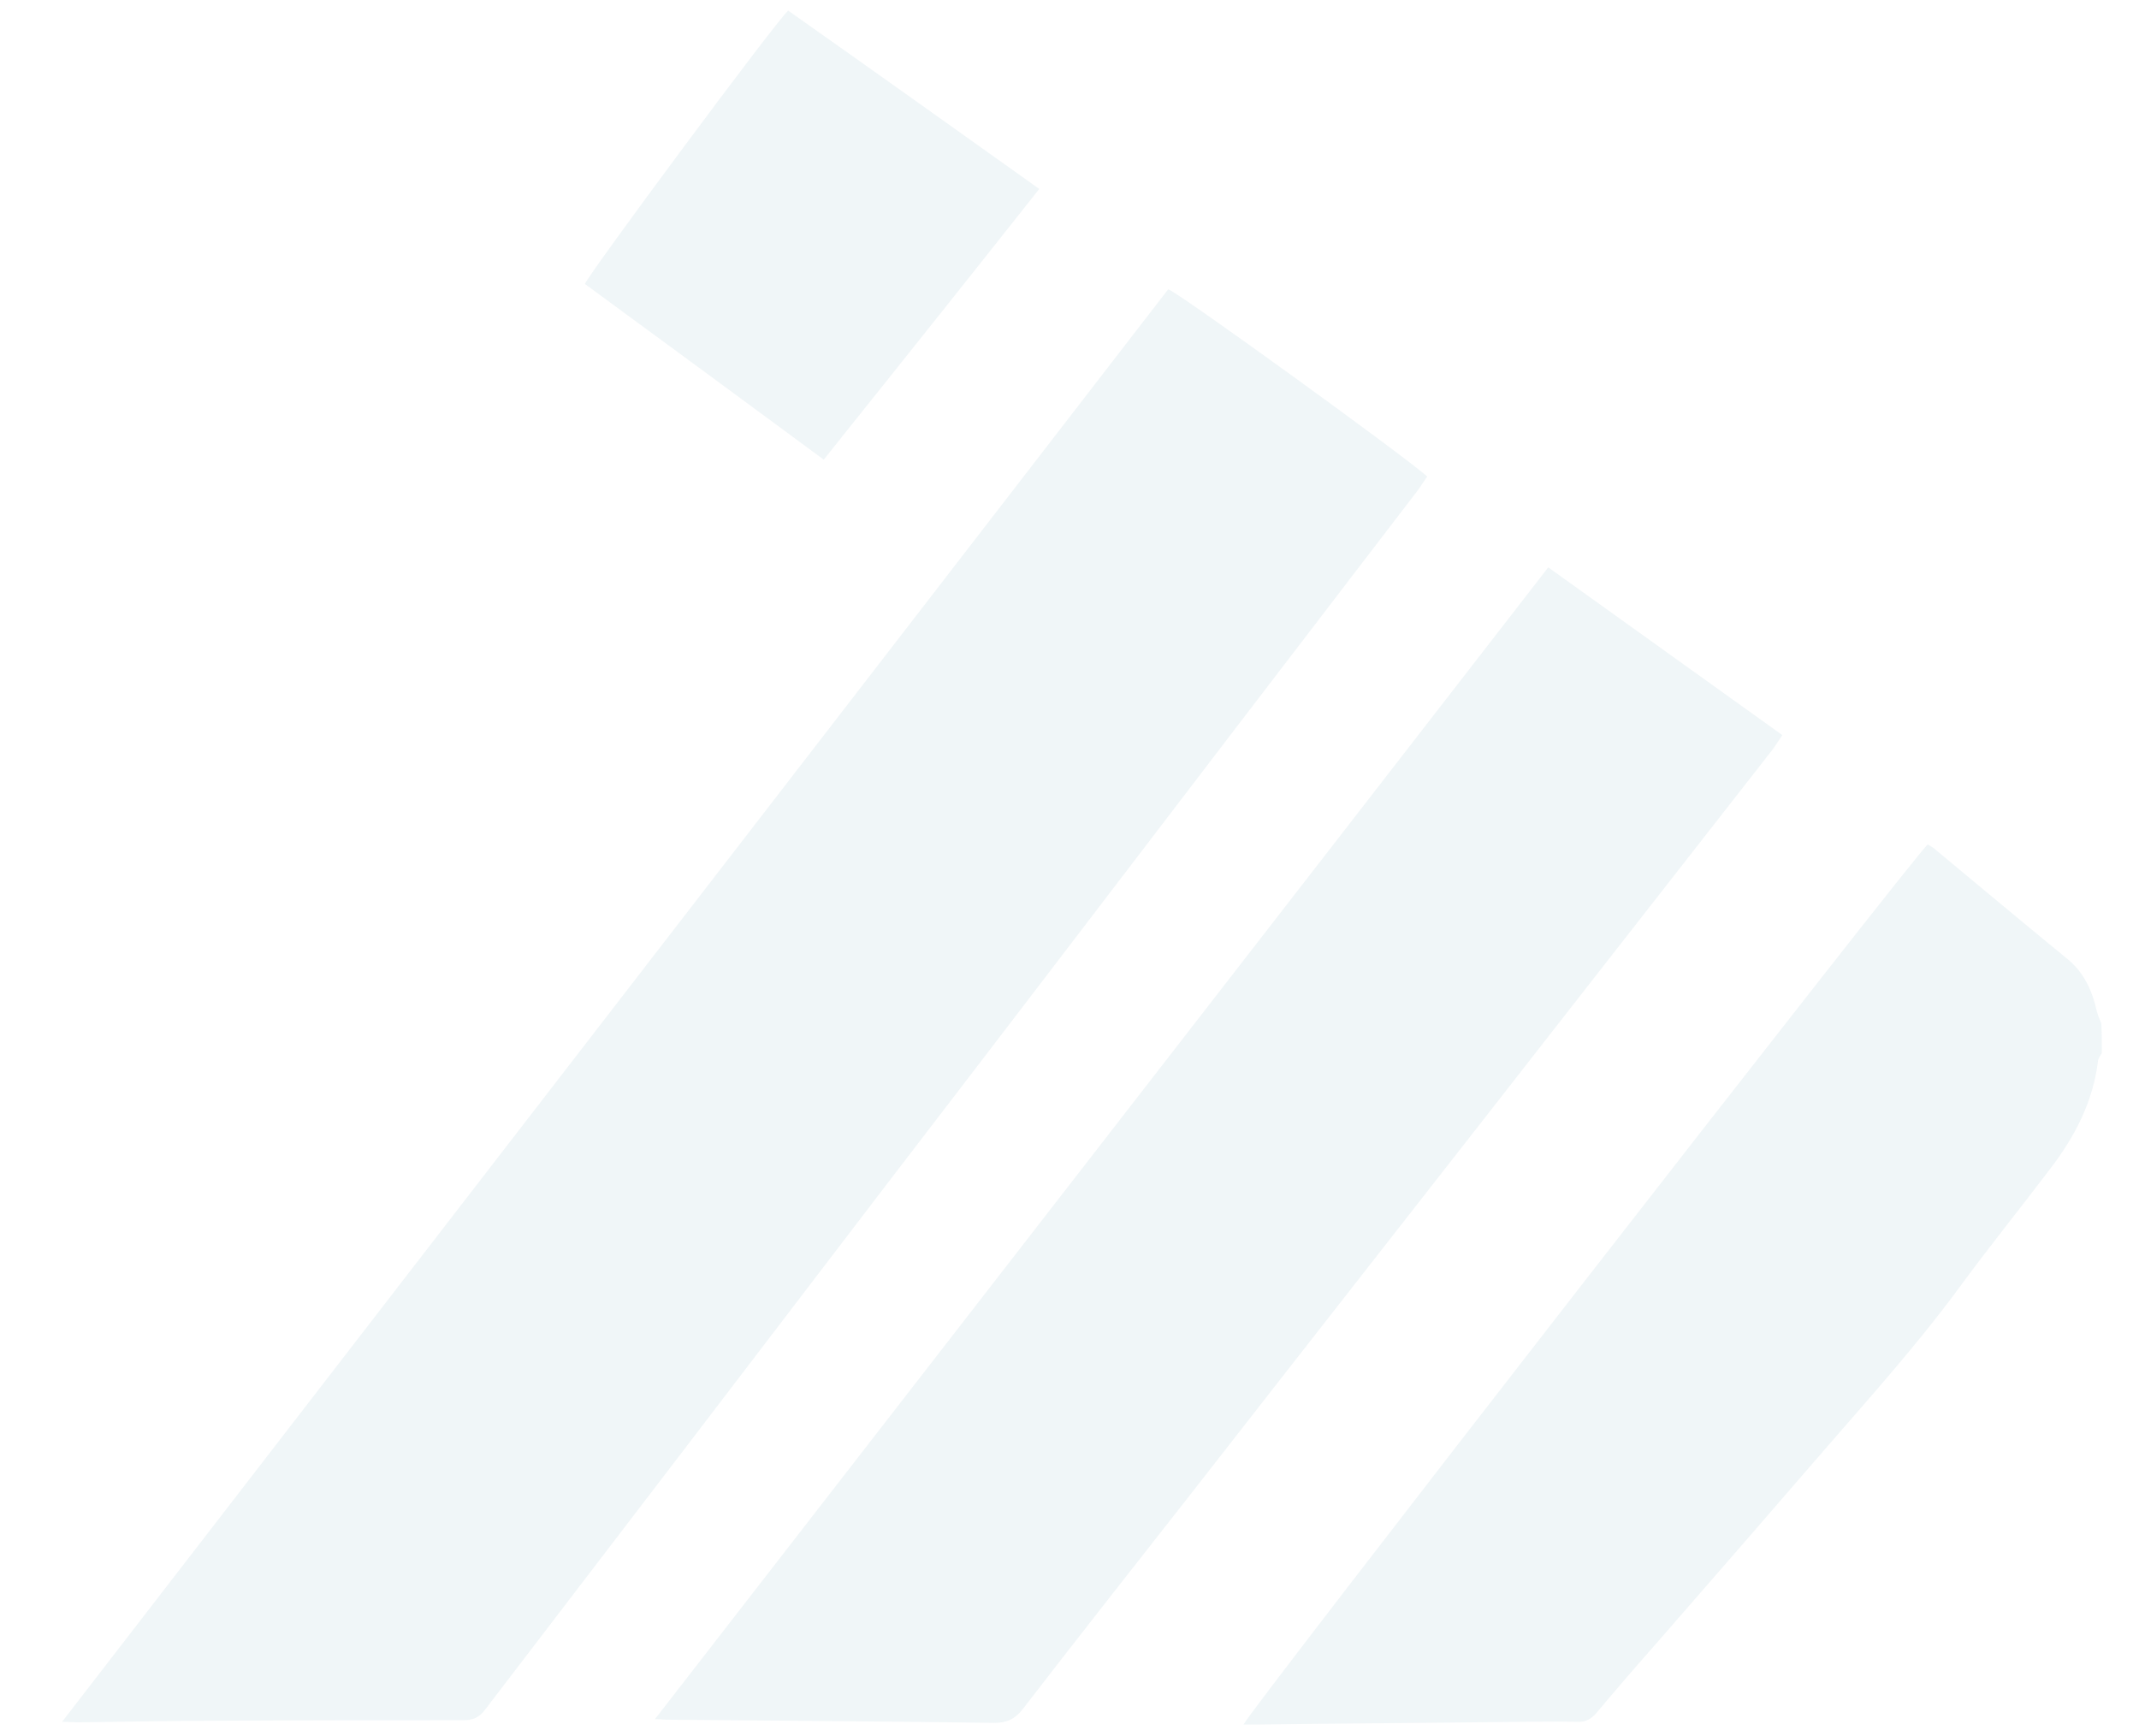 <svg enable-background="new 0 0 403 327" viewBox="0 0 403 327" xmlns="http://www.w3.org/2000/svg"><g fill="#66a0b4" opacity=".1"><path d="m396 198.4c-.2.4-.6.9-.7 1.3-.9 7.8-4.4 14.5-9.1 20.6-5.6 7.4-11.5 14.7-17 22.2-7.7 10.5-16.4 20.2-24.9 30-10.7 12.4-21.5 24.8-32.3 37.2-3.8 4.3-7.5 8.6-11.2 13-1 1.2-2.1 1.8-3.8 1.7-3.5-.1-7 0-10.5 0-16.4.2-32.8.3-49.3.5-.9 0-1.8 0-2.9 0 .8-2.2 126.9-164.4 128.9-165.8.5.3 1.1.6 1.6 1.1 8.2 6.8 16.3 13.6 24.5 20.3 3.4 2.7 4.9 6.2 5.8 10.2.2.7.5 1.4.8 2.1.1 1.9.1 3.7.1 5.6z"/><path d="m14.7 324.5c8.6-.1 17.3-.3 25.9-.3 15.6-.1 31.1-.1 46.7-.1 1.8 0 3-.5 4.1-2 25.1-32.8 50.2-65.6 75.3-98.5 22.2-28.9 44.3-57.9 66.4-86.8 11.3-14.8 22.7-29.6 34-44.4.6-.8 1.2-1.8 1.8-2.6-3.1-3-46.7-34.6-48.8-35.3-69.3 89.8-138.7 179.6-208.4 269.9 1.3 0 2.1.1 3 .1z"/><path d="m125.5 324c20.6.2 41.2.3 61.8.6 2.4 0 3.9-.7 5.4-2.6 10.4-13.5 20.9-26.8 31.4-40.2 24.4-31.3 48.9-62.5 73.3-93.8 12.2-15.6 24.3-31.1 36.5-46.7.6-.8 1.1-1.6 1.9-2.8-14.8-10.6-29.3-21-44.1-31.6-56.1 72.4-112 144.4-168.3 217 1.3 0 1.7.1 2.1.1z"/><path d="m148.5 2c-2.3 2-37.6 49.6-38.3 51.5 14.9 10.9 29.8 21.9 45 33.1 13.6-17 27-33.8 40.6-51-16-11.4-31.7-22.6-47.3-33.6z"/></g></svg>
